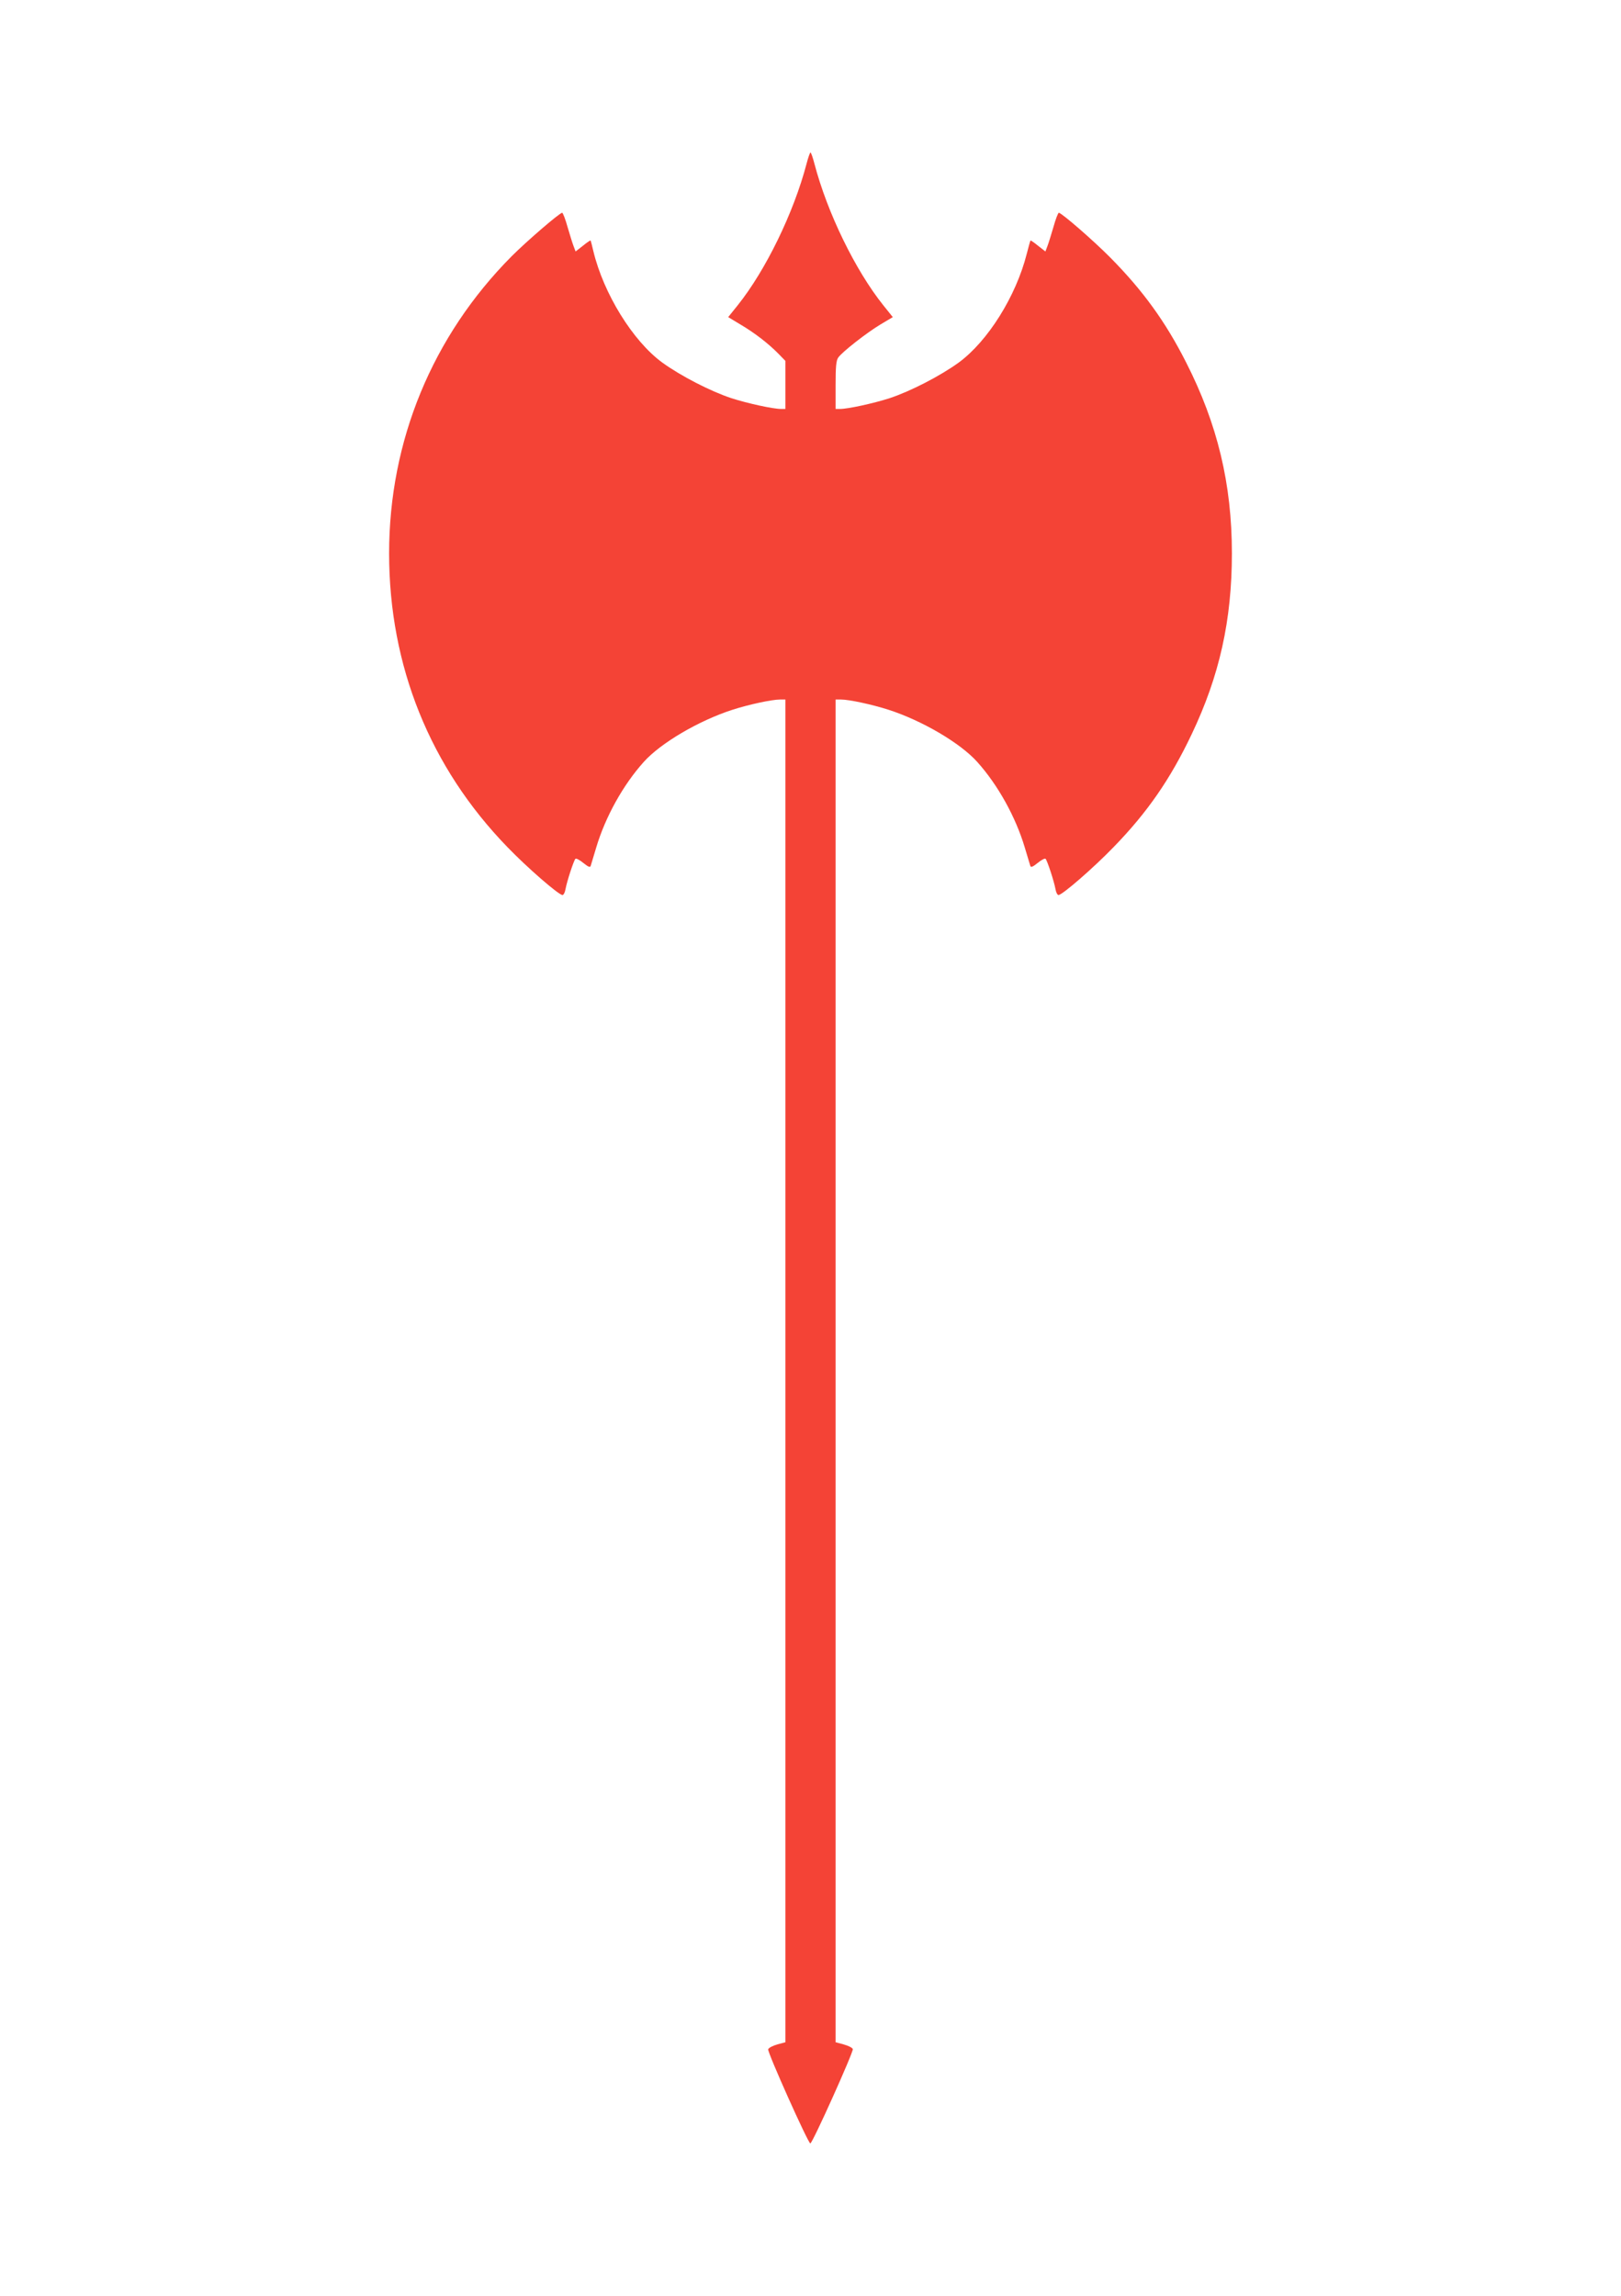 <?xml version="1.0" standalone="no"?>
<!DOCTYPE svg PUBLIC "-//W3C//DTD SVG 20010904//EN"
 "http://www.w3.org/TR/2001/REC-SVG-20010904/DTD/svg10.dtd">
<svg version="1.0" xmlns="http://www.w3.org/2000/svg"
 width="904pt" height="1280pt" viewBox="0 0 904 1280"
 preserveAspectRatio="xMidYMid meet">
<g transform="translate(0,1280) scale(0.1,-0.1)"
fill="#f44336" stroke="none">
<path d="M4498 11887 c-72 -274 -228 -594 -384 -789 l-53 -66 68 -41 c80 -47
157 -107 212 -163 l39 -40 0 -134 0 -134 -24 0 c-45 0 -187 31 -277 60 -118
39 -284 125 -386 199 -164 120 -327 384 -384 621 -7 30 -14 57 -15 59 -2 2
-21 -11 -43 -29 l-41 -32 -11 29 c-6 15 -21 64 -34 108 -12 44 -26 79 -30 79
-18 -4 -196 -157 -282 -243 -442 -445 -683 -1029 -683 -1656 0 -627 228 -1193
660 -1638 111 -115 286 -267 307 -267 6 0 14 15 17 34 8 44 46 159 55 168 4 4
23 -6 44 -23 26 -21 38 -27 41 -17 2 7 16 54 31 103 51 171 150 349 265 477
94 105 306 230 495 291 90 29 219 57 265 57 l30 0 0 -3743 0 -3743 -45 -12
c-25 -7 -48 -19 -51 -27 -6 -14 223 -525 235 -525 12 0 242 512 237 526 -3 8
-26 19 -51 26 l-45 12 0 3743 0 3743 30 0 c46 0 175 -28 265 -57 189 -61 401
-186 495 -291 115 -128 214 -306 265 -477 15 -49 29 -96 31 -103 3 -10 15 -4
41 17 21 17 40 27 44 23 9 -9 47 -124 55 -168 3 -19 11 -34 17 -34 21 0 196
152 307 267 189 194 317 380 435 628 156 327 225 637 225 1010 0 386 -80 721
-256 1066 -114 225 -240 399 -422 583 -94 95 -268 246 -287 250 -4 0 -18 -35
-30 -79 -13 -44 -28 -93 -34 -108 l-11 -29 -41 32 c-22 18 -41 31 -42 29 -2
-2 -11 -35 -21 -74 -60 -237 -217 -487 -379 -606 -102 -74 -268 -160 -386
-199 -90 -29 -232 -60 -277 -60 l-24 0 0 133 c0 102 3 138 15 154 23 32 157
137 235 184 l69 41 -53 66 c-156 195 -312 515 -384 789 -9 35 -19 63 -22 63
-3 0 -13 -28 -22 -63z"/>
</g>
</svg>
